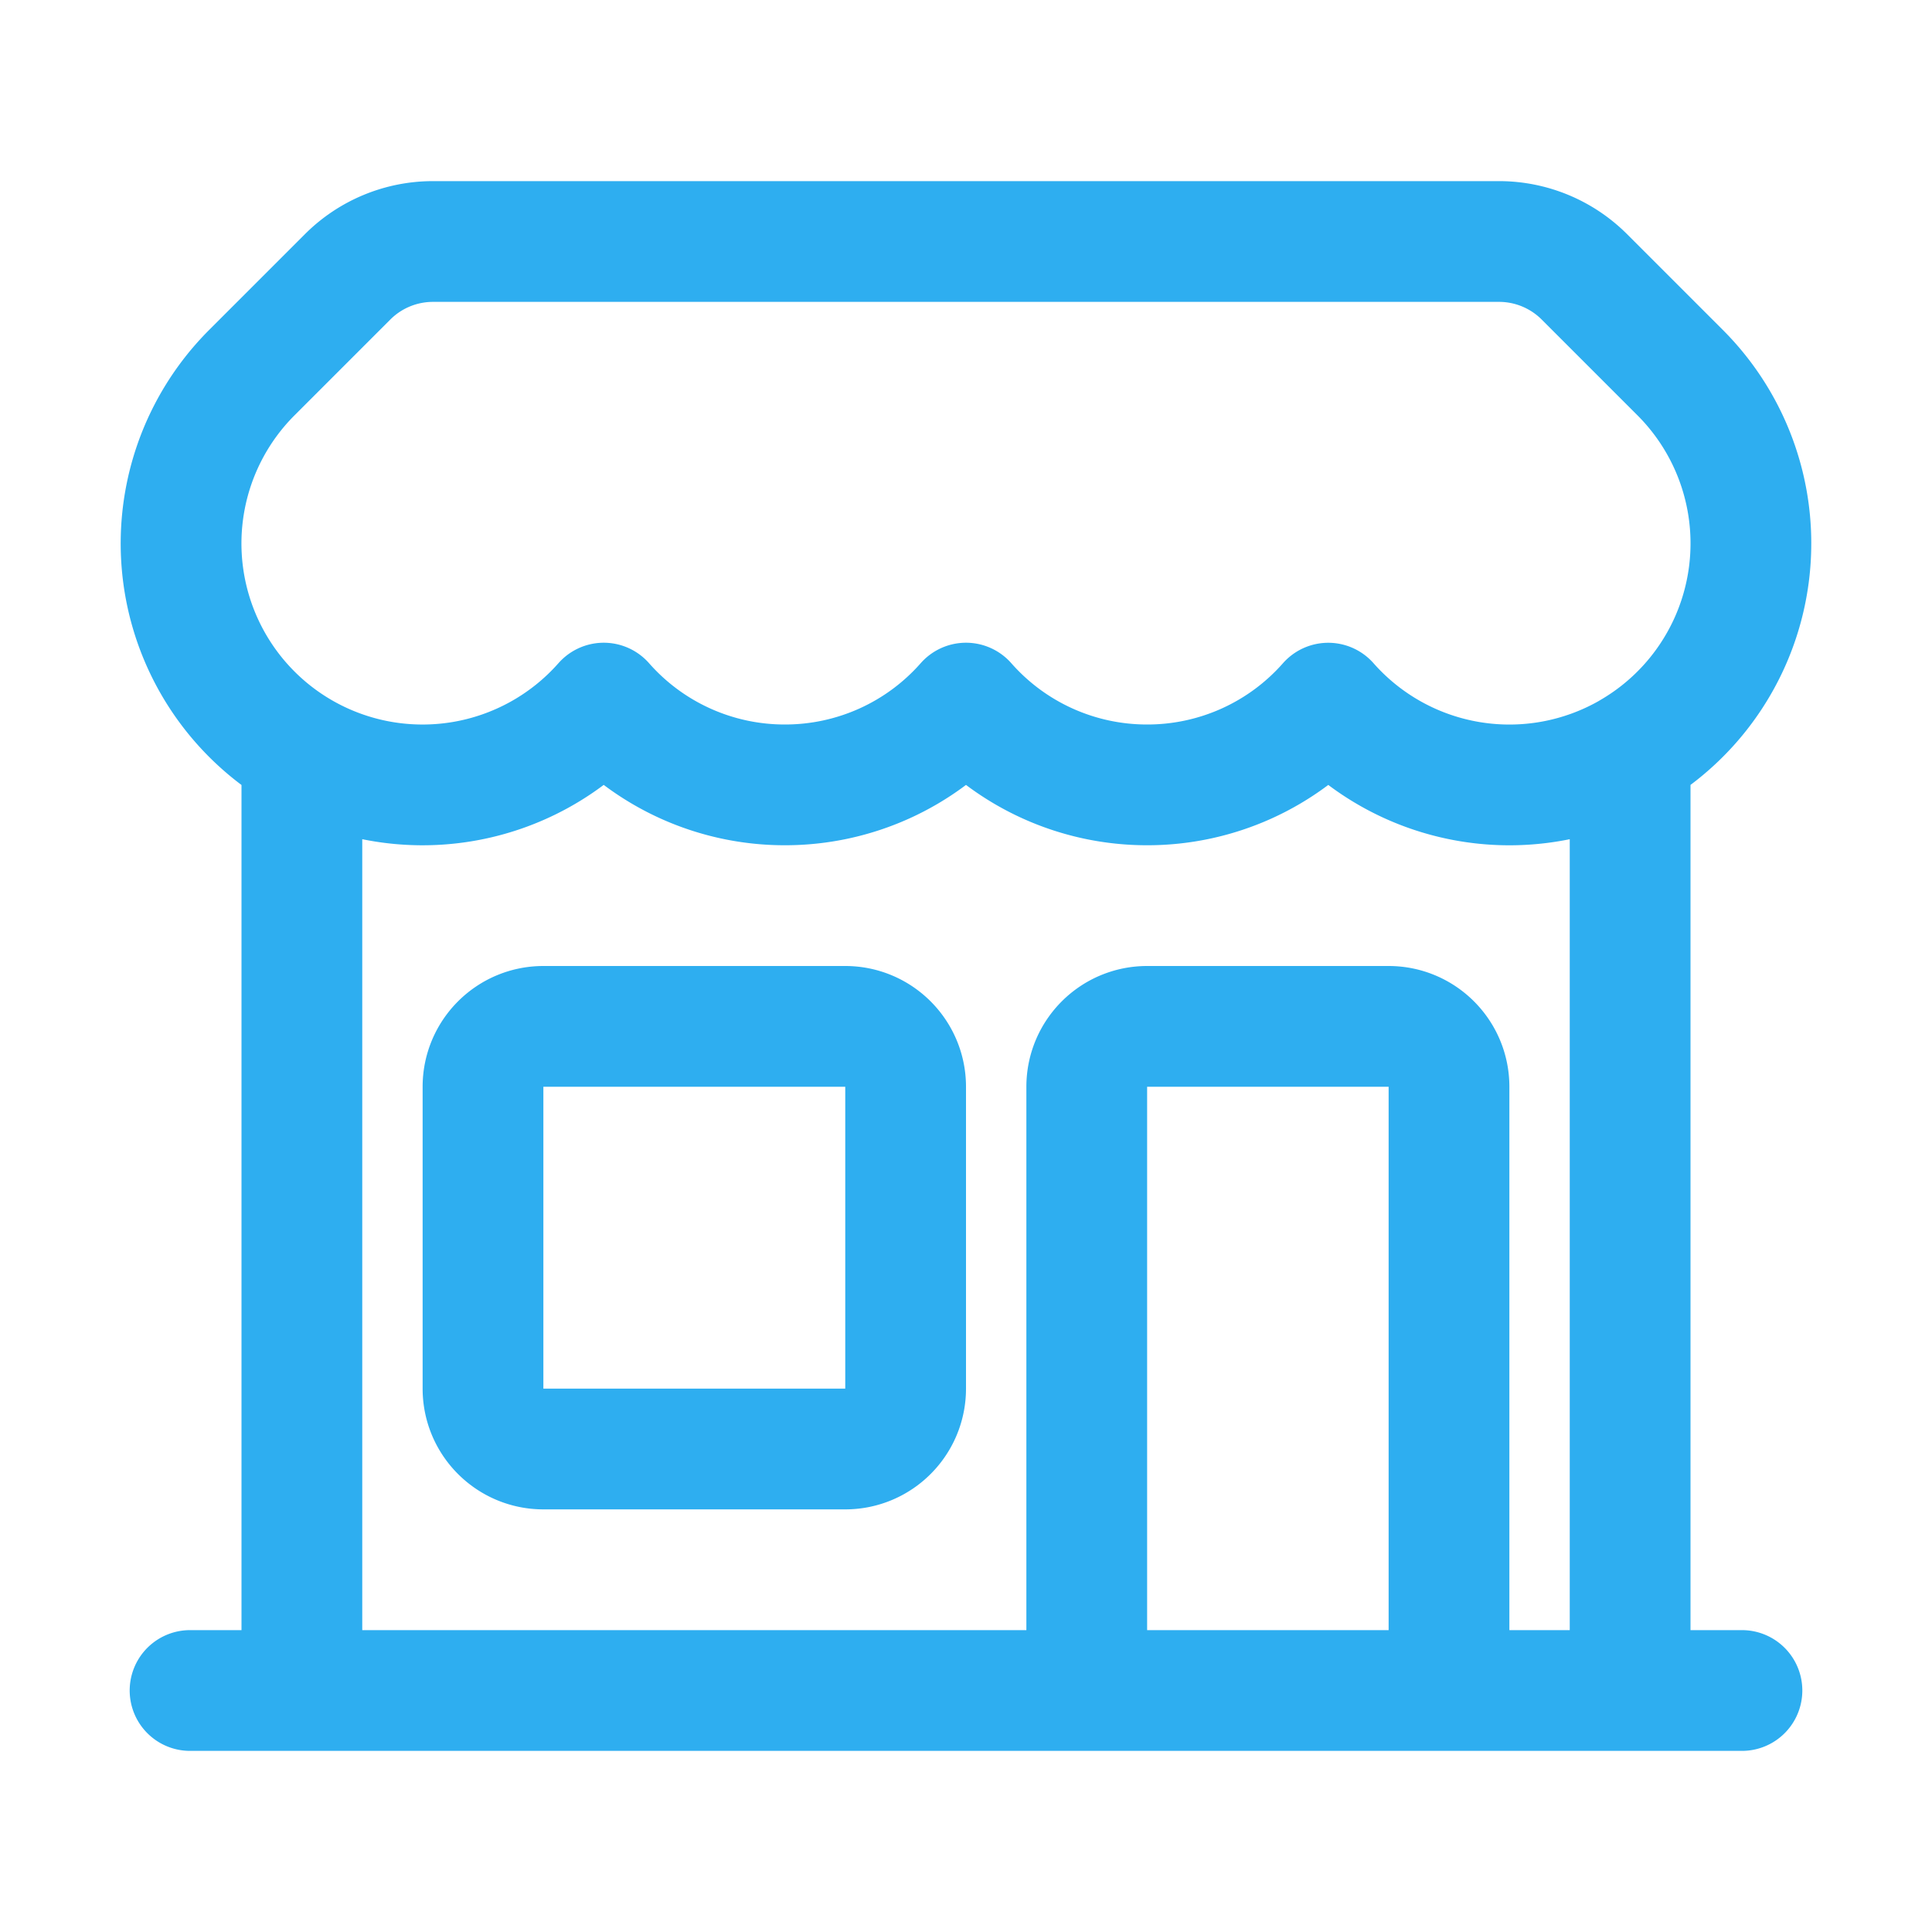 <svg xmlns="http://www.w3.org/2000/svg" viewBox="0 0 40 40" fill="none">
  <path stroke="#2eaef0" stroke-linecap="round" stroke-linejoin="round" stroke-width="2.5" d="M22.5 35V22.5c0-.69.56-1.25 1.25-1.25h5c.69 0 1.25.56 1.25 1.25V35m-7.5 0H3.935M22.5 35H30m0 0h6.065m-2.315 0V15.581M6.25 35V15.582m0 0a5.002 5.002 0 006.25-1.025 4.988 4.988 0 003.75 1.693A4.988 4.988 0 0020 14.557a4.988 4.988 0 003.75 1.693 4.988 4.988 0 003.75-1.692 5.002 5.002 0 006.25 1.024m-27.5 0a5 5 0 01-1.036-7.867l1.983-1.983A2.5 2.5 0 018.964 5h22.071a2.5 2.5 0 011.768.732l1.982 1.982a5 5 0 01-1.035 7.867M11.25 30h6.25c.69 0 1.25-.56 1.25-1.25V22.5c0-.69-.56-1.25-1.25-1.25h-6.25c-.69 0-1.25.56-1.25 1.25v6.25c0 .69.56 1.25 1.25 1.25z"/>
</svg>